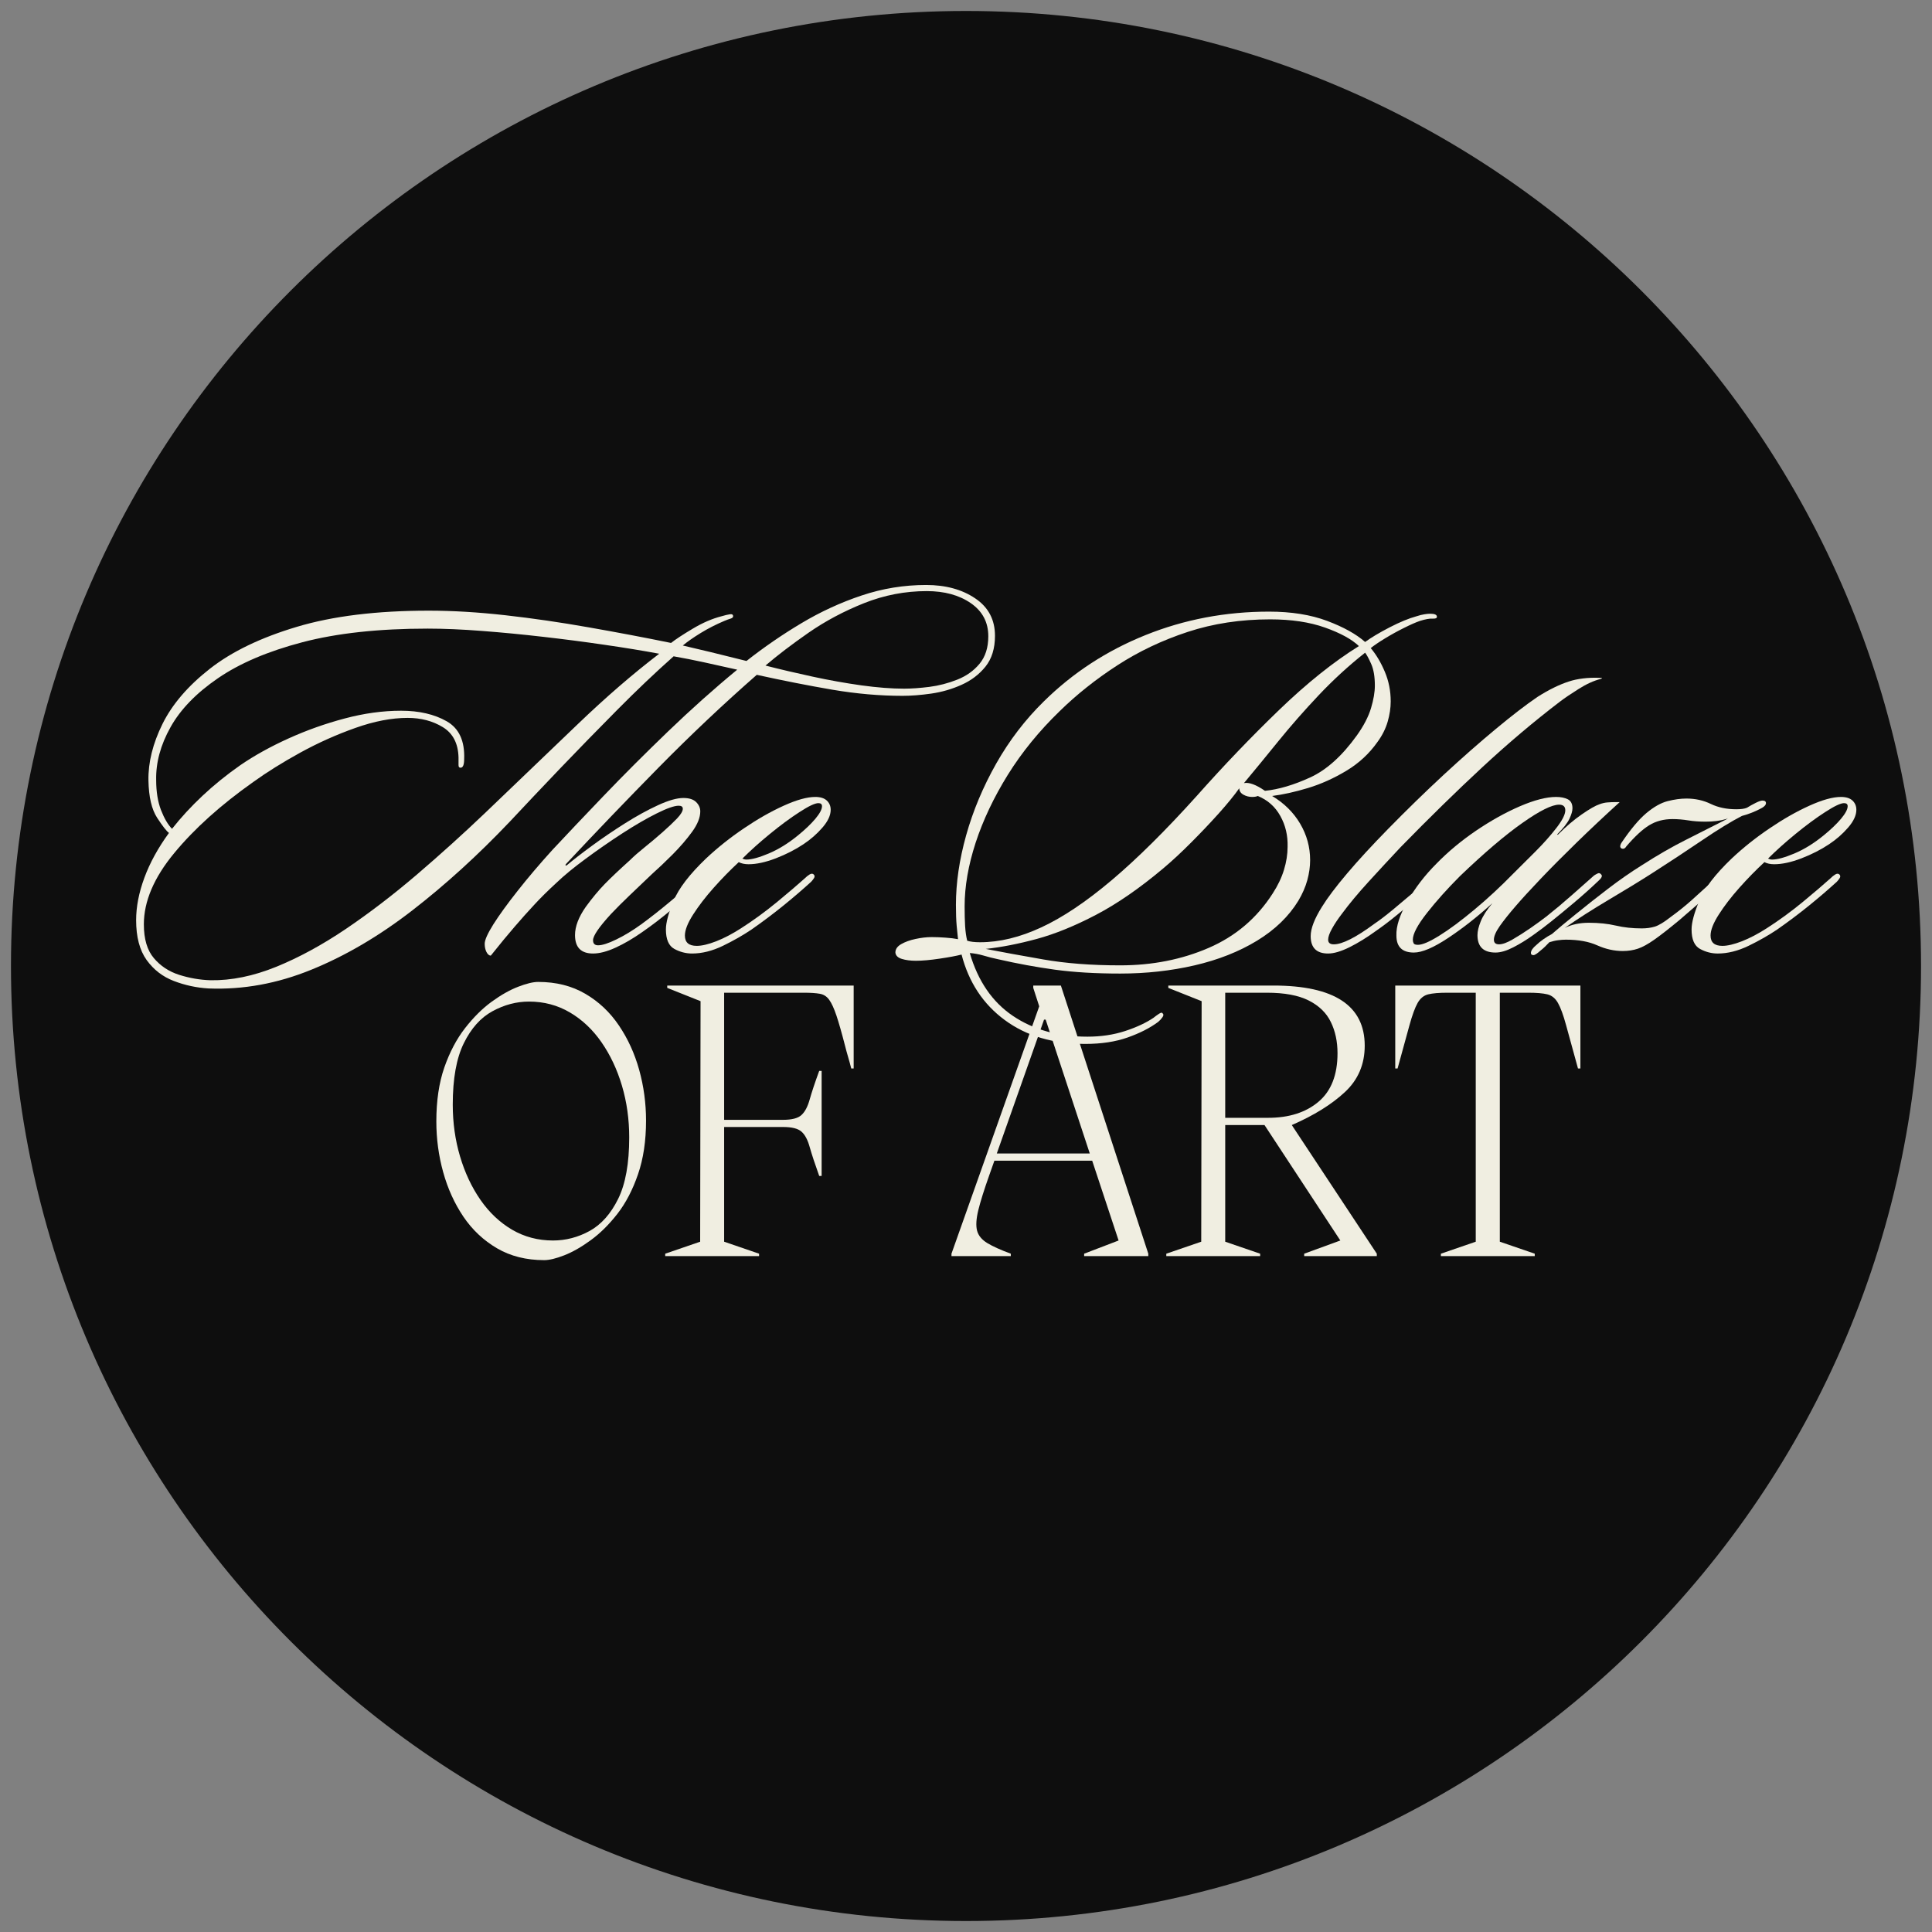 <svg xmlns="http://www.w3.org/2000/svg" xmlns:xlink="http://www.w3.org/1999/xlink" width="500" viewBox="0 0 375 375" height="500" preserveAspectRatio="xMidYMid meet"><rect x="0" y="0" width="375" height="375" fill="#808080" stroke="none"/><defs><g></g><clipPath id="74bdf28522"><path d="M 2.129 2.129 L 372.871 2.129 L 372.871 372.871 L 2.129 372.871 Z M 2.129 2.129 " clip-rule="nonzero"></path></clipPath><clipPath id="b8da38eabf"><path d="M 187.5 2.129 C 85.121 2.129 2.129 85.121 2.129 187.5 C 2.129 289.879 85.121 372.871 187.5 372.871 C 289.879 372.871 372.871 289.879 372.871 187.5 C 372.871 85.121 289.879 2.129 187.5 2.129 Z M 187.5 2.129 " clip-rule="nonzero"></path></clipPath></defs><g clip-path="url(#74bdf28522)"><g clip-path="url(#b8da38eabf)"><path fill="#0e0e0e" d="M 2.129 2.129 L 372.871 2.129 L 372.871 372.871 L 2.129 372.871 Z M 2.129 2.129 " fill-opacity="1" fill-rule="nonzero"></path></g></g><g fill="#f0eee1" fill-opacity="1"><g transform="translate(21.141, 184.186)"><g><path d="M 86.094 -19.234 C 88.883 -22.223 92.203 -25.723 96.047 -29.734 C 99.898 -33.754 104.051 -37.906 108.5 -42.188 C 112.957 -46.477 117.441 -50.484 121.953 -54.203 C 119.898 -54.672 117.812 -55.133 115.688 -55.594 C 113.562 -56.062 111.535 -56.461 109.609 -56.797 C 106.016 -53.609 102.344 -50.117 98.594 -46.328 C 94.844 -42.547 91.188 -38.797 87.625 -35.078 C 84.07 -31.359 80.801 -27.898 77.812 -24.703 C 71.633 -18.203 65.32 -12.457 58.875 -7.469 C 52.438 -2.488 45.91 1.344 39.297 4.031 C 32.691 6.727 26.035 7.941 19.328 7.672 C 17.004 7.535 14.758 7.051 12.594 6.219 C 10.438 5.395 8.676 4.035 7.312 2.141 C 5.957 0.242 5.281 -2.328 5.281 -5.578 C 5.281 -8.172 5.812 -10.91 6.875 -13.797 C 7.938 -16.691 9.531 -19.598 11.656 -22.516 C 11.188 -22.848 10.422 -23.828 9.359 -25.453 C 8.297 -27.086 7.734 -29.5 7.672 -32.688 C 7.609 -36.207 8.52 -39.875 10.406 -43.688 C 12.301 -47.508 15.375 -51.082 19.625 -54.406 C 23.875 -57.727 29.488 -60.43 36.469 -62.516 C 43.445 -64.609 51.984 -65.656 62.078 -65.656 C 66.723 -65.656 71.688 -65.359 76.969 -64.766 C 82.25 -64.172 87.629 -63.391 93.109 -62.422 C 98.586 -61.461 103.922 -60.453 109.109 -59.391 C 110.035 -60.117 111.445 -61.047 113.344 -62.172 C 115.238 -63.305 117.082 -64.102 118.875 -64.562 C 119.539 -64.758 120.086 -64.891 120.516 -64.953 C 120.941 -65.023 121.156 -64.895 121.156 -64.562 C 121.156 -64.363 120.988 -64.211 120.656 -64.109 C 120.332 -64.016 119.938 -63.867 119.469 -63.672 C 117.875 -63.004 116.344 -62.223 114.875 -61.328 C 113.414 -60.43 112.254 -59.617 111.391 -58.891 C 112.586 -58.617 114.414 -58.188 116.875 -57.594 C 119.332 -57 121.625 -56.43 123.75 -55.891 C 127.133 -58.555 130.688 -61 134.406 -63.219 C 138.133 -65.445 142.023 -67.238 146.078 -68.594 C 150.129 -69.957 154.312 -70.641 158.625 -70.641 C 162.414 -70.641 165.586 -69.773 168.141 -68.047 C 170.703 -66.328 171.984 -63.906 171.984 -60.781 C 171.984 -58.32 171.367 -56.328 170.141 -54.797 C 168.91 -53.273 167.363 -52.098 165.5 -51.266 C 163.645 -50.43 161.688 -49.863 159.625 -49.562 C 157.562 -49.27 155.703 -49.125 154.047 -49.125 C 149.66 -49.125 145.125 -49.52 140.438 -50.312 C 135.758 -51.113 130.863 -52.078 125.75 -53.203 C 119.301 -47.555 112.953 -41.562 106.703 -35.219 C 100.461 -28.875 94.488 -22.648 88.781 -16.547 C 88.645 -16.41 88.594 -16.305 88.625 -16.234 C 88.664 -16.172 88.75 -16.172 88.875 -16.234 C 90.133 -17.297 91.758 -18.555 93.75 -20.016 C 95.75 -21.484 97.879 -22.93 100.141 -24.359 C 102.398 -25.785 104.539 -26.961 106.562 -27.891 C 108.594 -28.828 110.238 -29.297 111.5 -29.297 C 112.625 -29.297 113.453 -29.031 113.984 -28.5 C 114.516 -27.969 114.781 -27.367 114.781 -26.703 C 114.781 -25.504 114.25 -24.176 113.188 -22.719 C 112.125 -21.258 110.863 -19.797 109.406 -18.328 C 107.945 -16.867 106.617 -15.609 105.422 -14.547 C 103.891 -13.086 102.441 -11.707 101.078 -10.406 C 99.723 -9.113 98.516 -7.906 97.453 -6.781 C 95.129 -4.25 93.969 -2.551 93.969 -1.688 C 93.969 -1.031 94.297 -0.703 94.953 -0.703 C 95.754 -0.703 96.938 -1.082 98.5 -1.844 C 100.062 -2.602 101.672 -3.582 103.328 -4.781 C 105.055 -6.039 106.93 -7.516 108.953 -9.203 C 110.984 -10.898 112.629 -12.285 113.891 -13.359 C 114.148 -13.555 114.395 -13.719 114.625 -13.844 C 114.863 -13.977 115.117 -13.945 115.391 -13.75 C 115.648 -13.488 115.629 -13.207 115.328 -12.906 C 115.035 -12.602 114.754 -12.352 114.484 -12.156 C 112.961 -10.82 111.238 -9.344 109.312 -7.719 C 107.383 -6.094 105.457 -4.613 103.531 -3.281 C 101.738 -2.02 100.008 -1.008 98.344 -0.25 C 96.688 0.508 95.227 0.891 93.969 0.891 C 91.633 0.891 90.469 -0.301 90.469 -2.688 C 90.469 -4.352 91.164 -6.18 92.562 -8.172 C 93.82 -9.898 95.051 -11.379 96.25 -12.609 C 97.445 -13.836 99.078 -15.379 101.141 -17.234 C 101.867 -17.961 102.812 -18.789 103.969 -19.719 C 105.133 -20.656 106.281 -21.617 107.406 -22.609 C 108.539 -23.609 109.488 -24.504 110.25 -25.297 C 111.008 -26.098 111.391 -26.734 111.391 -27.203 C 111.391 -27.598 111.125 -27.797 110.594 -27.797 C 109.738 -27.797 108.312 -27.297 106.312 -26.297 C 104.32 -25.305 102.098 -24.016 99.641 -22.422 C 97.18 -20.828 94.805 -19.18 92.516 -17.484 C 90.223 -15.797 88.348 -14.254 86.891 -12.859 C 85.223 -11.328 83.773 -9.895 82.547 -8.562 C 81.316 -7.238 80.055 -5.828 78.766 -4.328 C 77.473 -2.836 75.926 -0.961 74.125 1.297 C 73.801 1.297 73.52 1.062 73.281 0.594 C 73.051 0.133 72.938 -0.395 72.938 -1 C 72.938 -1.727 73.5 -2.988 74.625 -4.781 C 75.758 -6.57 77.32 -8.727 79.312 -11.25 C 81.301 -13.781 83.562 -16.441 86.094 -19.234 Z M 170.688 -60.688 C 170.688 -63.406 169.555 -65.547 167.297 -67.109 C 165.035 -68.672 162.18 -69.453 158.734 -69.453 C 154.547 -69.453 150.488 -68.672 146.562 -67.109 C 142.645 -65.547 139.055 -63.633 135.797 -61.375 C 132.547 -59.113 129.758 -56.988 127.438 -55 C 130.289 -54.27 133.328 -53.555 136.547 -52.859 C 139.773 -52.16 142.945 -51.594 146.062 -51.156 C 149.188 -50.727 151.945 -50.516 154.344 -50.516 C 155.738 -50.516 157.363 -50.629 159.219 -50.859 C 161.082 -51.098 162.895 -51.566 164.656 -52.266 C 166.414 -52.961 167.859 -53.988 168.984 -55.344 C 170.117 -56.707 170.688 -58.488 170.688 -60.688 Z M 106.812 -57.297 C 103.625 -57.891 100.086 -58.469 96.203 -59.031 C 92.316 -59.602 88.348 -60.117 84.297 -60.578 C 80.242 -61.047 76.289 -61.426 72.438 -61.719 C 68.582 -62.02 65.062 -62.172 61.875 -62.172 C 52.375 -62.172 44.27 -61.289 37.562 -59.531 C 30.852 -57.77 25.391 -55.441 21.172 -52.547 C 16.953 -49.66 13.879 -46.488 11.953 -43.031 C 10.023 -39.582 9.098 -36.164 9.172 -32.781 C 9.172 -30.52 9.484 -28.578 10.109 -26.953 C 10.742 -25.328 11.457 -24.113 12.25 -23.312 C 13.977 -25.508 15.953 -27.648 18.172 -29.734 C 20.398 -31.828 22.848 -33.805 25.516 -35.672 C 28.234 -37.535 31.352 -39.266 34.875 -40.859 C 38.395 -42.453 42.031 -43.742 45.781 -44.734 C 49.539 -45.734 53.18 -46.234 56.703 -46.234 C 60.211 -46.234 63.164 -45.551 65.562 -44.188 C 67.957 -42.82 69.086 -40.379 68.953 -36.859 C 68.953 -35.734 68.719 -35.172 68.25 -35.172 C 67.988 -35.172 67.859 -35.336 67.859 -35.672 C 67.859 -36.004 67.859 -36.504 67.859 -37.172 C 67.785 -39.891 66.77 -41.848 64.812 -43.047 C 62.852 -44.242 60.578 -44.844 57.984 -44.844 C 54.867 -44.844 51.484 -44.191 47.828 -42.891 C 44.172 -41.598 40.613 -40.004 37.156 -38.109 C 33.707 -36.211 30.656 -34.305 28 -32.391 C 21.688 -27.93 16.57 -23.328 12.656 -18.578 C 8.738 -13.828 6.781 -9.227 6.781 -4.781 C 6.781 -1.926 7.426 0.258 8.719 1.781 C 10.008 3.312 11.648 4.395 13.641 5.031 C 15.641 5.664 17.672 6.016 19.734 6.078 C 23.785 6.141 28.02 5.273 32.438 3.484 C 36.852 1.691 41.367 -0.758 45.984 -3.875 C 50.598 -7 55.195 -10.52 59.781 -14.438 C 64.363 -18.363 68.781 -22.352 73.031 -26.406 C 79.539 -32.645 85.535 -38.391 91.016 -43.641 C 96.492 -48.891 101.758 -53.441 106.812 -57.297 Z M 106.812 -57.297 "></path></g></g></g><g fill="#f0eee1" fill-opacity="1"><g transform="translate(134.033, 184.186)"><g><path d="M 9.359 -16.844 C 7.703 -15.312 6.078 -13.648 4.484 -11.859 C 2.891 -10.066 1.562 -8.336 0.5 -6.672 C -0.562 -5.016 -1.094 -3.656 -1.094 -2.594 C -1.094 -1.258 -0.328 -0.594 1.203 -0.594 C 2.191 -0.594 3.453 -0.891 4.984 -1.484 C 6.516 -2.086 8.109 -2.922 9.766 -3.984 C 12.16 -5.516 14.504 -7.223 16.797 -9.109 C 19.086 -11.004 20.863 -12.52 22.125 -13.656 C 22.457 -13.988 22.785 -14.254 23.109 -14.453 C 23.441 -14.648 23.707 -14.648 23.906 -14.453 C 24.113 -14.254 24.133 -14.02 23.969 -13.75 C 23.801 -13.488 23.617 -13.254 23.422 -13.047 C 21.754 -11.523 19.957 -9.984 18.031 -8.422 C 16.102 -6.859 14.047 -5.312 11.859 -3.781 C 10.191 -2.656 8.328 -1.594 6.266 -0.594 C 4.211 0.395 2.223 0.891 0.297 0.891 C -0.898 0.891 -2.047 0.594 -3.141 0 C -4.234 -0.594 -4.781 -1.852 -4.781 -3.781 C -4.781 -5.113 -4.281 -6.973 -3.281 -9.359 C -2.289 -11.754 -0.203 -14.477 2.984 -17.531 C 5.242 -19.656 7.703 -21.613 10.359 -23.406 C 13.016 -25.207 15.586 -26.672 18.078 -27.797 C 20.578 -28.93 22.625 -29.5 24.219 -29.5 C 25.207 -29.5 25.953 -29.266 26.453 -28.797 C 26.953 -28.328 27.203 -27.727 27.203 -27 C 27.203 -25.938 26.672 -24.789 25.609 -23.562 C 24.547 -22.332 23.316 -21.254 21.922 -20.328 C 20.328 -19.266 18.531 -18.348 16.531 -17.578 C 14.539 -16.816 12.785 -16.438 11.266 -16.438 C 10.523 -16.438 9.891 -16.57 9.359 -16.844 Z M 10.062 -17.531 C 10.332 -17.406 10.598 -17.344 10.859 -17.344 C 11.859 -17.344 13.301 -17.738 15.188 -18.531 C 17.082 -19.332 18.961 -20.492 20.828 -22.016 C 22.223 -23.148 23.352 -24.227 24.219 -25.25 C 25.082 -26.281 25.516 -27.098 25.516 -27.703 C 25.516 -28.098 25.281 -28.297 24.812 -28.297 C 24.145 -28.297 22.914 -27.711 21.125 -26.547 C 19.332 -25.391 17.422 -23.977 15.391 -22.312 C 13.367 -20.656 11.594 -19.062 10.062 -17.531 Z M 10.062 -17.531 "></path></g></g></g><g fill="#f0eee1" fill-opacity="1"><g transform="translate(154.758, 184.186)"><g></g></g></g><g fill="#f0eee1" fill-opacity="1"><g transform="translate(175.483, 184.186)"><g><path d="M 103.422 -64.469 C 103.422 -64.195 103.141 -64.078 102.578 -64.109 C 102.016 -64.148 101.203 -64.004 100.141 -63.672 C 99.336 -63.398 98.305 -62.945 97.047 -62.312 C 95.785 -61.688 94.555 -61.008 93.359 -60.281 C 92.16 -59.551 91.234 -58.922 90.578 -58.391 C 91.641 -57.129 92.551 -55.598 93.312 -53.797 C 94.07 -52.004 94.453 -50.082 94.453 -48.031 C 94.453 -46.77 94.254 -45.457 93.859 -44.094 C 93.461 -42.727 92.801 -41.414 91.875 -40.156 C 90.281 -37.895 88.27 -36.035 85.844 -34.578 C 83.414 -33.117 80.938 -32.004 78.406 -31.234 C 75.883 -30.473 73.562 -29.957 71.438 -29.688 C 73.77 -28.289 75.582 -26.5 76.875 -24.312 C 78.164 -22.125 78.812 -19.766 78.812 -17.234 C 78.812 -15.973 78.629 -14.676 78.266 -13.344 C 77.898 -12.02 77.32 -10.691 76.531 -9.359 C 74.664 -6.305 71.988 -3.719 68.5 -1.594 C 65.008 0.531 60.973 2.125 56.391 3.188 C 51.805 4.25 46.992 4.781 41.953 4.781 C 37.172 4.781 32.953 4.531 29.297 4.031 C 25.641 3.531 21.953 2.852 18.234 2 C 17.234 1.789 16.285 1.551 15.391 1.281 C 14.492 1.02 13.613 0.859 12.75 0.797 C 14.344 6.242 17.133 10.312 21.125 13 C 25.113 15.688 29.93 17.031 35.578 17.031 C 38.234 17.031 40.672 16.664 42.891 15.938 C 45.117 15.207 46.961 14.348 48.422 13.359 C 48.754 13.086 49.102 12.832 49.469 12.594 C 49.832 12.363 50.051 12.316 50.125 12.453 C 50.383 12.648 50.395 12.914 50.156 13.25 C 49.926 13.582 49.648 13.883 49.328 14.156 C 47.734 15.344 45.754 16.352 43.391 17.188 C 41.035 18.02 38.297 18.438 35.172 18.438 C 28.93 18.438 23.719 16.891 19.531 13.797 C 15.344 10.711 12.551 6.477 11.156 1.094 C 10.094 1.363 8.664 1.629 6.875 1.891 C 5.082 2.16 3.555 2.297 2.297 2.297 C 1.234 2.297 0.32 2.176 -0.438 1.938 C -1.207 1.707 -1.625 1.297 -1.688 0.703 C -1.688 0.035 -1.305 -0.508 -0.547 -0.938 C 0.211 -1.375 1.141 -1.707 2.234 -1.938 C 3.336 -2.176 4.383 -2.297 5.375 -2.297 C 6.238 -2.297 7.133 -2.258 8.062 -2.188 C 9 -2.125 9.801 -2.023 10.469 -1.891 C 10.395 -2.617 10.305 -3.5 10.203 -4.531 C 10.109 -5.562 10.062 -6.906 10.062 -8.562 C 10.062 -12.82 10.723 -17.32 12.047 -22.062 C 13.379 -26.812 15.32 -31.445 17.875 -35.969 C 20.438 -40.488 23.516 -44.508 27.109 -48.031 C 32.754 -53.602 39.344 -57.898 46.875 -60.922 C 54.414 -63.953 62.406 -65.469 70.844 -65.469 C 75.164 -65.469 78.922 -64.867 82.109 -63.672 C 85.297 -62.473 87.754 -61.109 89.484 -59.578 C 90.672 -60.441 92.258 -61.391 94.25 -62.422 C 96.25 -63.453 97.977 -64.164 99.438 -64.562 C 100.039 -64.758 100.555 -64.891 100.984 -64.953 C 101.422 -65.023 101.801 -65.062 102.125 -65.062 C 102.988 -65.062 103.422 -64.863 103.422 -64.469 Z M 88.281 -58.781 C 86.883 -60.113 84.691 -61.312 81.703 -62.375 C 78.711 -63.438 75.16 -63.969 71.047 -63.969 C 65.328 -63.969 59.992 -63.156 55.047 -61.531 C 50.098 -59.906 45.547 -57.742 41.391 -55.047 C 37.242 -52.359 33.508 -49.391 30.188 -46.141 C 26.207 -42.285 22.852 -38.164 20.125 -33.781 C 17.406 -29.395 15.328 -25.008 13.891 -20.625 C 12.461 -16.238 11.75 -12.117 11.75 -8.266 C 11.75 -6.805 11.781 -5.531 11.844 -4.438 C 11.914 -3.344 12.051 -2.395 12.25 -1.594 C 12.852 -1.395 13.688 -1.297 14.75 -1.297 C 18.531 -1.297 22.492 -2.258 26.641 -4.188 C 30.797 -6.113 35.348 -9.164 40.297 -13.344 C 45.254 -17.531 50.754 -22.977 56.797 -29.688 C 62.047 -35.602 67.375 -41.164 72.781 -46.375 C 78.195 -51.594 83.363 -55.727 88.281 -58.781 Z M 89.484 -57.5 C 86.285 -54.969 83.273 -52.207 80.453 -49.219 C 77.629 -46.227 75.02 -43.254 72.625 -40.297 C 70.238 -37.348 68.02 -34.645 65.969 -32.188 C 66.957 -32.383 68.316 -31.883 70.047 -30.688 C 72.703 -30.957 75.625 -31.82 78.812 -33.281 C 82 -34.738 85.023 -37.461 87.891 -41.453 C 89.211 -43.305 90.125 -45.062 90.625 -46.719 C 91.125 -48.383 91.375 -49.848 91.375 -51.109 C 91.375 -52.836 91.141 -54.234 90.672 -55.297 C 90.203 -56.359 89.805 -57.094 89.484 -57.5 Z M 71.547 -10.766 C 72.535 -12.285 73.266 -13.812 73.734 -15.344 C 74.203 -16.875 74.438 -18.367 74.438 -19.828 C 74.5 -22.016 74.031 -24.004 73.031 -25.797 C 72.039 -27.598 70.582 -28.895 68.656 -29.688 C 68.383 -29.562 68.02 -29.5 67.562 -29.5 C 66.957 -29.5 66.391 -29.645 65.859 -29.938 C 65.328 -30.238 65.062 -30.656 65.062 -31.188 C 64.07 -29.789 62.727 -28.145 61.031 -26.25 C 59.332 -24.363 57.551 -22.488 55.688 -20.625 C 53.832 -18.758 52.039 -17.098 50.312 -15.641 C 45.727 -11.785 41.379 -8.781 37.266 -6.625 C 33.148 -4.469 29.312 -2.906 25.75 -1.938 C 22.195 -0.977 18.895 -0.332 15.844 0 C 18.895 0.594 22.598 1.27 26.953 2.031 C 31.305 2.801 36.305 3.188 41.953 3.188 C 48.191 3.188 53.914 2.055 59.125 -0.203 C 64.344 -2.461 68.484 -5.984 71.547 -10.766 Z M 71.547 -10.766 "></path></g></g></g><g fill="#f0eee1" fill-opacity="1"><g transform="translate(259.48, 184.186)"><g><path d="M 51.219 -52.609 C 51.352 -52.609 51.438 -52.594 51.469 -52.562 C 51.5 -52.531 51.414 -52.477 51.219 -52.406 C 49.883 -52.07 48.453 -51.422 46.922 -50.453 C 45.398 -49.492 44.207 -48.688 43.344 -48.031 C 38.289 -44.176 33.254 -39.922 28.234 -35.266 C 23.223 -30.617 17.93 -25.441 12.359 -19.734 C 10.234 -17.473 8.156 -15.227 6.125 -13 C 4.102 -10.781 2.426 -8.77 1.094 -6.969 C 0.227 -5.844 -0.445 -4.832 -0.938 -3.938 C -1.438 -3.039 -1.688 -2.328 -1.688 -1.797 C -1.688 -1.191 -1.32 -0.891 -0.594 -0.891 C 1.062 -0.891 3.688 -2.219 7.281 -4.875 C 8.27 -5.539 9.445 -6.438 10.812 -7.562 C 12.176 -8.695 13.52 -9.828 14.844 -10.953 C 16.176 -12.086 17.238 -12.988 18.031 -13.656 C 18.227 -13.781 18.457 -13.957 18.719 -14.188 C 18.988 -14.426 19.258 -14.414 19.531 -14.156 C 19.789 -13.82 19.625 -13.352 19.031 -12.75 C 18.301 -12.082 17.254 -11.188 15.891 -10.062 C 14.523 -8.938 13.113 -7.773 11.656 -6.578 C 10.195 -5.379 8.836 -4.348 7.578 -3.484 C 5.848 -2.223 4.148 -1.176 2.484 -0.344 C 0.828 0.477 -0.562 0.891 -1.688 0.891 C -3.945 0.891 -5.078 -0.234 -5.078 -2.484 C -5.078 -3.953 -4.348 -5.848 -2.891 -8.172 C -1.828 -9.898 -0.203 -12.055 1.984 -14.641 C 4.18 -17.234 6.844 -20.125 9.969 -23.312 C 13.551 -26.969 17.133 -30.457 20.719 -33.781 C 24.312 -37.102 27.688 -40.07 30.844 -42.688 C 34 -45.312 36.703 -47.391 38.953 -48.922 C 41.148 -50.316 43.176 -51.312 45.031 -51.906 C 45.832 -52.176 46.75 -52.375 47.781 -52.5 C 48.812 -52.633 49.957 -52.672 51.219 -52.609 Z M 51.219 -52.609 "></path></g></g></g><g fill="#f0eee1" fill-opacity="1"><g transform="translate(276.12, 184.186)"><g><path d="M 38.266 -28.5 C 35.41 -25.906 32.648 -23.312 29.984 -20.719 C 27.328 -18.133 24.969 -15.758 22.906 -13.594 C 20.852 -11.438 19.227 -9.66 18.031 -8.266 C 16.77 -6.805 15.754 -5.531 14.984 -4.438 C 14.223 -3.344 13.844 -2.461 13.844 -1.797 C 13.844 -1.191 14.176 -0.891 14.844 -0.891 C 15.508 -0.891 16.391 -1.207 17.484 -1.844 C 18.578 -2.477 19.723 -3.207 20.922 -4.031 C 22.117 -4.863 23.148 -5.613 24.016 -6.281 C 25.609 -7.539 27.25 -8.914 28.938 -10.406 C 30.633 -11.906 32.082 -13.188 33.281 -14.25 C 33.477 -14.383 33.707 -14.516 33.969 -14.641 C 34.238 -14.773 34.473 -14.711 34.672 -14.453 C 34.941 -14.18 34.773 -13.781 34.172 -13.25 C 32.711 -11.852 31.117 -10.426 29.391 -8.969 C 27.66 -7.508 26.164 -6.281 24.906 -5.281 C 23.914 -4.477 22.77 -3.613 21.469 -2.688 C 20.176 -1.758 18.879 -0.961 17.578 -0.297 C 16.285 0.367 15.145 0.703 14.156 0.703 C 11.82 0.703 10.656 -0.426 10.656 -2.688 C 10.656 -3.414 10.867 -4.312 11.297 -5.375 C 11.734 -6.438 12.484 -7.602 13.547 -8.875 C 10.691 -6.281 7.836 -4.035 4.984 -2.141 C 2.129 -0.242 -0.094 0.703 -1.688 0.703 C -3.945 0.703 -5.078 -0.395 -5.078 -2.594 C -5.148 -4.383 -4.438 -6.594 -2.938 -9.219 C -1.445 -11.844 0.426 -14.285 2.688 -16.547 C 4.945 -18.867 7.52 -21.008 10.406 -22.969 C 13.301 -24.926 16.141 -26.504 18.922 -27.703 C 21.711 -28.898 24.039 -29.5 25.906 -29.5 C 26.832 -29.5 27.594 -29.348 28.188 -29.047 C 28.789 -28.742 29.094 -28.16 29.094 -27.297 C 29.094 -26.766 28.895 -26.082 28.5 -25.25 C 28.102 -24.426 27.336 -23.445 26.203 -22.312 C 26.141 -22.25 26.125 -22.203 26.156 -22.172 C 26.188 -22.141 26.238 -22.156 26.312 -22.219 C 27.832 -23.75 29.359 -25.047 30.891 -26.109 C 32.422 -27.172 33.582 -27.832 34.375 -28.094 C 34.906 -28.289 35.422 -28.406 35.922 -28.438 C 36.422 -28.477 36.938 -28.5 37.469 -28.5 Z M 27.703 -26.906 C 27.703 -27.633 27.301 -28 26.5 -28 C 25.102 -28 22.727 -26.816 19.375 -24.453 C 16.02 -22.098 11.988 -18.664 7.281 -14.156 C 4.82 -11.695 2.676 -9.301 0.844 -6.969 C -0.977 -4.645 -1.891 -2.922 -1.891 -1.797 C -1.891 -1.523 -1.836 -1.289 -1.734 -1.094 C -1.641 -0.895 -1.359 -0.797 -0.891 -0.797 C -0.023 -0.797 1.363 -1.395 3.281 -2.594 C 5.207 -3.789 7.445 -5.453 10 -7.578 C 12.562 -9.703 15.141 -12.094 17.734 -14.75 C 18.93 -15.945 20.312 -17.32 21.875 -18.875 C 23.438 -20.438 24.797 -21.961 25.953 -23.453 C 27.117 -24.953 27.703 -26.102 27.703 -26.906 Z M 27.703 -26.906 "></path></g></g></g><g fill="#f0eee1" fill-opacity="1"><g transform="translate(309.898, 184.186)"><g><path d="M -12.25 1.203 C -12.582 1.203 -12.75 1.066 -12.75 0.797 C -12.75 0.328 -12.383 -0.203 -11.656 -0.797 C -11.32 -1.129 -10.875 -1.492 -10.312 -1.891 C -9.75 -2.285 -9.203 -2.617 -8.672 -2.891 C -7.535 -3.891 -6.004 -5.164 -4.078 -6.719 C -2.16 -8.281 -0.07 -9.926 2.188 -11.656 C 4.445 -13.383 6.641 -14.91 8.766 -16.234 C 11.754 -18.16 14.609 -19.805 17.328 -21.172 C 20.055 -22.535 22.648 -23.848 25.109 -25.109 C 25.305 -25.242 25.422 -25.328 25.453 -25.359 C 25.492 -25.391 25.379 -25.336 25.109 -25.203 C 23.984 -24.867 22.656 -24.703 21.125 -24.703 C 19.926 -24.703 18.812 -24.785 17.781 -24.953 C 16.75 -25.117 15.738 -25.203 14.75 -25.203 C 13.02 -25.203 11.504 -24.801 10.203 -24 C 8.91 -23.207 7.438 -21.848 5.781 -19.922 C 5.508 -19.461 5.176 -19.332 4.781 -19.531 C 4.52 -19.727 4.52 -20.062 4.781 -20.531 C 6.57 -23.188 8.195 -25.129 9.656 -26.359 C 11.125 -27.586 12.504 -28.363 13.797 -28.688 C 15.098 -29.02 16.312 -29.188 17.438 -29.188 C 19.164 -29.188 20.742 -28.836 22.172 -28.141 C 23.598 -27.453 25.242 -27.109 27.109 -27.109 C 28.035 -27.109 28.727 -27.207 29.188 -27.406 C 29.719 -27.738 30.281 -28.051 30.875 -28.344 C 31.477 -28.645 31.914 -28.797 32.188 -28.797 C 32.645 -28.797 32.875 -28.629 32.875 -28.297 C 32.875 -27.898 32.445 -27.504 31.594 -27.109 C 31.188 -26.898 30.703 -26.68 30.141 -26.453 C 29.578 -26.223 28.93 -26.008 28.203 -25.812 C 26.141 -24.75 23.562 -23.172 20.469 -21.078 C 17.383 -18.984 14.18 -16.875 10.859 -14.75 C 8.473 -13.219 5.648 -11.488 2.391 -9.562 C -0.859 -7.633 -3.711 -5.805 -6.172 -4.078 C -4.848 -4.742 -3.289 -5.078 -1.5 -5.078 C 0.426 -5.078 2.172 -4.895 3.734 -4.531 C 5.297 -4.164 6.973 -3.984 8.766 -3.984 C 9.691 -3.984 10.535 -4.098 11.297 -4.328 C 12.066 -4.566 13.082 -5.18 14.344 -6.172 C 15.812 -7.234 17.176 -8.328 18.438 -9.453 C 19.695 -10.586 20.691 -11.488 21.422 -12.156 C 22.617 -13.219 23.383 -13.648 23.719 -13.453 C 24.25 -13.18 24.113 -12.719 23.312 -12.062 C 22.25 -11 21.148 -9.984 20.016 -9.016 C 18.891 -8.055 17.566 -6.91 16.047 -5.578 C 14.047 -3.922 12.43 -2.66 11.203 -1.797 C 9.973 -0.93 8.91 -0.348 8.016 -0.047 C 7.117 0.254 6.141 0.406 5.078 0.406 C 3.422 0.406 1.773 0.039 0.141 -0.688 C -1.484 -1.426 -3.523 -1.797 -5.984 -1.797 C -6.441 -1.797 -6.938 -1.758 -7.469 -1.688 C -8 -1.625 -8.566 -1.492 -9.172 -1.297 C -9.43 -1.023 -9.711 -0.738 -10.016 -0.438 C -10.316 -0.145 -10.598 0.098 -10.859 0.297 C -11.523 0.898 -11.988 1.203 -12.25 1.203 Z M -12.25 1.203 "></path></g></g></g><g fill="#f0eee1" fill-opacity="1"><g transform="translate(333.114, 184.186)"><g><path d="M 9.359 -16.844 C 7.703 -15.312 6.078 -13.648 4.484 -11.859 C 2.891 -10.066 1.562 -8.336 0.5 -6.672 C -0.562 -5.016 -1.094 -3.656 -1.094 -2.594 C -1.094 -1.258 -0.328 -0.594 1.203 -0.594 C 2.191 -0.594 3.453 -0.891 4.984 -1.484 C 6.516 -2.086 8.109 -2.922 9.766 -3.984 C 12.16 -5.516 14.504 -7.223 16.797 -9.109 C 19.086 -11.004 20.863 -12.52 22.125 -13.656 C 22.457 -13.988 22.785 -14.254 23.109 -14.453 C 23.441 -14.648 23.707 -14.648 23.906 -14.453 C 24.113 -14.254 24.133 -14.02 23.969 -13.75 C 23.801 -13.488 23.617 -13.254 23.422 -13.047 C 21.754 -11.523 19.957 -9.984 18.031 -8.422 C 16.102 -6.859 14.047 -5.312 11.859 -3.781 C 10.191 -2.656 8.328 -1.594 6.266 -0.594 C 4.211 0.395 2.223 0.891 0.297 0.891 C -0.898 0.891 -2.047 0.594 -3.141 0 C -4.234 -0.594 -4.781 -1.852 -4.781 -3.781 C -4.781 -5.113 -4.281 -6.973 -3.281 -9.359 C -2.289 -11.754 -0.203 -14.477 2.984 -17.531 C 5.242 -19.656 7.703 -21.613 10.359 -23.406 C 13.016 -25.207 15.586 -26.672 18.078 -27.797 C 20.578 -28.93 22.625 -29.5 24.219 -29.5 C 25.207 -29.5 25.953 -29.266 26.453 -28.797 C 26.953 -28.328 27.203 -27.727 27.203 -27 C 27.203 -25.938 26.672 -24.789 25.609 -23.562 C 24.547 -22.332 23.316 -21.254 21.922 -20.328 C 20.328 -19.266 18.531 -18.348 16.531 -17.578 C 14.539 -16.816 12.785 -16.438 11.266 -16.438 C 10.523 -16.438 9.891 -16.57 9.359 -16.844 Z M 10.062 -17.531 C 10.332 -17.406 10.598 -17.344 10.859 -17.344 C 11.859 -17.344 13.301 -17.738 15.188 -18.531 C 17.082 -19.332 18.961 -20.492 20.828 -22.016 C 22.223 -23.148 23.352 -24.227 24.219 -25.25 C 25.082 -26.281 25.516 -27.098 25.516 -27.703 C 25.516 -28.098 25.281 -28.297 24.812 -28.297 C 24.145 -28.297 22.914 -27.711 21.125 -26.547 C 19.332 -25.391 17.422 -23.977 15.391 -22.312 C 13.367 -20.656 11.594 -19.062 10.062 -17.531 Z M 10.062 -17.531 "></path></g></g></g><g fill="#f0eee1" fill-opacity="1"><g transform="translate(353.843, 184.186)"><g></g></g></g><g fill="#f0eee1" fill-opacity="1"><g transform="translate(66.334, 243.811)"><g></g></g></g><g fill="#f0eee1" fill-opacity="1"><g transform="translate(81.896, 243.811)"><g></g></g></g><g fill="#f0eee1" fill-opacity="1"><g transform="translate(81.896, 243.811)"><g><path d="M 23.734 0.781 C 20.254 0.781 17.203 0.016 14.578 -1.516 C 11.961 -3.047 9.785 -5.094 8.047 -7.656 C 6.316 -10.227 5.008 -13.109 4.125 -16.297 C 3.238 -19.492 2.797 -22.773 2.797 -26.141 C 2.797 -30.141 3.312 -33.629 4.344 -36.609 C 5.383 -39.586 6.723 -42.129 8.359 -44.234 C 9.992 -46.336 11.719 -48.051 13.531 -49.375 C 15.352 -50.695 17.066 -51.664 18.672 -52.281 C 20.285 -52.906 21.582 -53.219 22.562 -53.219 C 26.039 -53.219 29.086 -52.453 31.703 -50.922 C 34.328 -49.391 36.504 -47.336 38.234 -44.766 C 39.973 -42.203 41.285 -39.328 42.172 -36.141 C 43.055 -32.953 43.5 -29.672 43.5 -26.297 C 43.5 -22.359 42.977 -18.883 41.938 -15.875 C 40.906 -12.863 39.57 -10.305 37.938 -8.203 C 36.301 -6.109 34.57 -4.398 32.75 -3.078 C 30.938 -1.754 29.227 -0.781 27.625 -0.156 C 26.02 0.469 24.723 0.781 23.734 0.781 Z M 25.438 -3.031 C 27.926 -3.031 30.301 -3.648 32.562 -4.891 C 34.82 -6.141 36.664 -8.219 38.094 -11.125 C 39.52 -14.031 40.234 -18 40.234 -23.031 C 40.234 -26.562 39.766 -29.906 38.828 -33.062 C 37.891 -36.227 36.566 -39.039 34.859 -41.5 C 33.148 -43.969 31.102 -45.898 28.719 -47.297 C 26.332 -48.703 23.688 -49.406 20.781 -49.406 C 18.344 -49.406 15.977 -48.781 13.688 -47.531 C 11.406 -46.289 9.551 -44.219 8.125 -41.312 C 6.695 -38.406 5.984 -34.438 5.984 -29.406 C 5.984 -25.883 6.453 -22.539 7.391 -19.375 C 8.328 -16.207 9.648 -13.391 11.359 -10.922 C 13.066 -8.461 15.113 -6.531 17.5 -5.125 C 19.895 -3.727 22.539 -3.031 25.438 -3.031 Z M 25.438 -3.031 "></path></g></g></g><g fill="#f0eee1" fill-opacity="1"><g transform="translate(126.712, 243.811)"><g><path d="M 38.984 -52.516 L 38.984 -36.422 L 38.516 -36.422 C 38.305 -37.242 38.098 -38.004 37.891 -38.703 C 37.68 -39.41 37.5 -40.078 37.344 -40.703 C 36.676 -43.297 36.109 -45.289 35.641 -46.688 C 35.172 -48.082 34.703 -49.102 34.234 -49.75 C 33.766 -50.406 33.156 -50.797 32.406 -50.922 C 31.656 -51.055 30.629 -51.125 29.328 -51.125 L 13.844 -51.125 L 13.844 -26.453 L 25.281 -26.453 C 27 -26.453 28.191 -26.766 28.859 -27.391 C 29.535 -28.016 30.066 -29.023 30.453 -30.422 C 30.848 -31.828 31.461 -33.672 32.297 -35.953 L 32.766 -35.953 L 32.766 -15.562 L 32.297 -15.562 C 31.461 -17.895 30.848 -19.758 30.453 -21.156 C 30.066 -22.562 29.535 -23.562 28.859 -24.156 C 28.191 -24.758 27 -25.062 25.281 -25.062 L 13.844 -25.062 L 13.844 -2.797 L 20.625 -0.469 L 20.625 0 L 2.406 0 L 2.406 -0.469 L 9.188 -2.797 L 9.266 -49.484 L 2.797 -52.062 L 2.797 -52.516 Z M 38.984 -52.516 "></path></g></g></g><g fill="#f0eee1" fill-opacity="1"><g transform="translate(168.261, 243.811)"><g></g></g></g><g fill="#f0eee1" fill-opacity="1"><g transform="translate(183.822, 243.811)"><g><path d="M 16.734 -52.516 L 22.094 -52.516 L 39.062 -0.469 L 39.062 0 L 26.609 0 L 26.609 -0.469 L 33.297 -3.031 L 28.172 -18.516 L 9.188 -18.516 L 8.172 -15.641 C 7.18 -12.836 6.477 -10.594 6.062 -8.906 C 5.656 -7.219 5.578 -5.895 5.828 -4.938 C 6.086 -3.977 6.75 -3.176 7.812 -2.531 C 8.883 -1.883 10.406 -1.195 12.375 -0.469 L 12.375 0 L 0.859 0 L 0.859 -0.469 L 17.891 -48.484 L 16.734 -52.062 Z M 18.828 -45.906 L 9.656 -19.922 L 27.703 -19.922 L 19.141 -45.906 Z M 18.828 -45.906 "></path></g></g></g><g fill="#f0eee1" fill-opacity="1"><g transform="translate(223.97, 243.811)"><g><path d="M 26.766 -25.438 L 43.266 -0.469 L 43.266 0 L 29.172 0 L 29.172 -0.469 L 36.188 -3.031 L 21.469 -25.438 L 13.844 -25.438 L 13.844 -2.797 L 20.625 -0.469 L 20.625 0 L 2.406 0 L 2.406 -0.469 L 9.188 -2.797 L 9.266 -49.484 L 2.797 -52.062 L 2.797 -52.516 L 23.188 -52.516 C 35.008 -52.516 40.922 -48.625 40.922 -40.844 C 40.922 -37.219 39.633 -34.211 37.062 -31.828 C 34.5 -29.441 31.066 -27.312 26.766 -25.438 Z M 13.844 -51.125 L 13.844 -26.844 L 22.172 -26.844 C 26.223 -26.844 29.477 -27.879 31.938 -29.953 C 34.406 -32.023 35.641 -35.164 35.641 -39.375 C 35.641 -41.656 35.207 -43.676 34.344 -45.438 C 33.488 -47.207 32.062 -48.598 30.062 -49.609 C 28.07 -50.617 25.363 -51.125 21.938 -51.125 Z M 13.844 -51.125 "></path></g></g></g><g fill="#f0eee1" fill-opacity="1"><g transform="translate(268.942, 243.811)"><g><path d="M 37.812 -52.516 L 37.812 -36.422 L 37.344 -36.422 C 36.363 -39.992 35.598 -42.781 35.047 -44.781 C 34.504 -46.781 33.973 -48.234 33.453 -49.141 C 32.941 -50.047 32.254 -50.602 31.391 -50.812 C 30.535 -51.02 29.305 -51.125 27.703 -51.125 L 22.172 -51.125 L 22.172 -2.797 L 28.953 -0.469 L 28.953 0 L 10.734 0 L 10.734 -0.469 L 17.5 -2.797 L 17.5 -51.125 L 11.984 -51.125 C 10.379 -51.125 9.145 -51.02 8.281 -50.812 C 7.426 -50.602 6.738 -50.047 6.219 -49.141 C 5.707 -48.234 5.176 -46.781 4.625 -44.781 C 4.082 -42.781 3.316 -39.992 2.328 -36.422 L 1.875 -36.422 L 1.875 -52.516 Z M 37.812 -52.516 "></path></g></g></g><g fill="#f0eee1" fill-opacity="1"><g transform="translate(308.637, 243.811)"><g></g></g></g></svg>